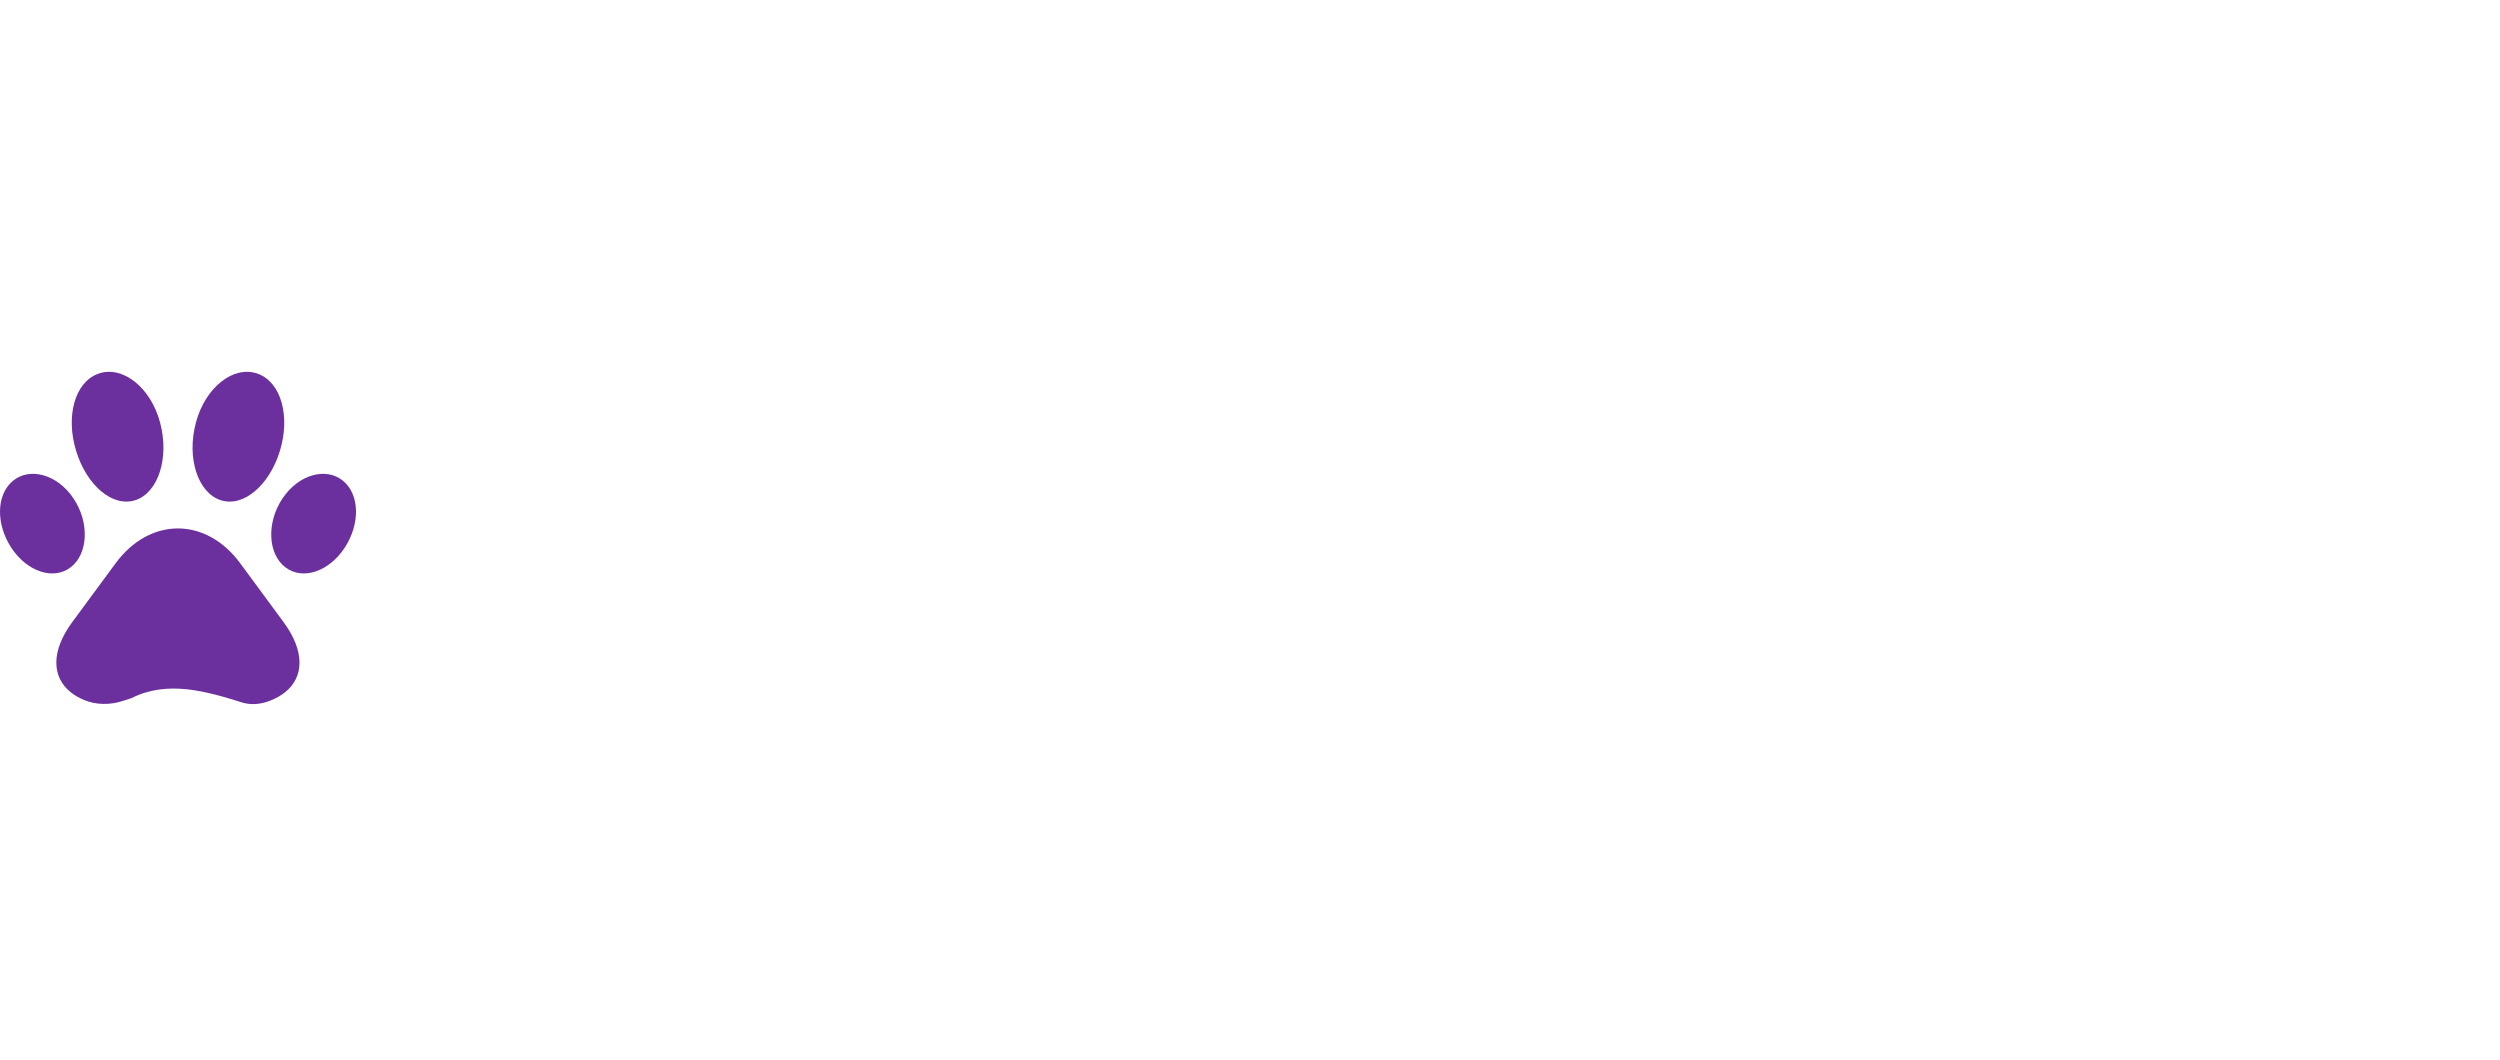 <svg height="134" viewBox="0 0 316 134" width="316" xmlns="http://www.w3.org/2000/svg"><g fill="none" fill-rule="evenodd"><path d="m0 0h316v134h-316z"/><path d="m30.367 26.204 5.476 7.43c2.709 3.675 2.594 6.934.201 8.861-.478.385-1.046.716-1.701.987-1.139.491-2.444.692-3.65.339-4.669-1.462-9.538-2.872-14.096-.568-.641.209-1.024.33-1.024.33-1.601.54-3.408.54-4.939-.101-.655-.271-1.225-.603-1.703-.987-2.391-1.927-2.506-5.186.201-8.861l5.476-7.43c4.335-5.88 11.427-5.88 15.76 0zm-21.072-8.196c2.041 3.054 1.851 7.003-.358 8.696-2.219 1.7-5.561.509-7.514-2.478-1.947-2.986-1.913-6.677.208-8.445 2.126-1.766 5.625-.835 7.664 2.228zm26.41 0c2.041-3.063 5.538-3.993 7.664-2.228 2.123 1.77 2.154 5.459.206 8.445-1.949 2.988-5.291 4.178-7.512 2.478-2.21-1.693-2.4-5.642-.358-8.696zm-15.47-9.592c1.197 4.462-.237 8.85-3.112 9.802-2.889.947-6.156-1.857-7.494-6.197-1.342-4.334-.217-8.71 2.813-9.791 3.032-1.077 6.611 1.716 7.794 6.186zm4.528 0c1.186-4.47 4.764-7.263 7.795-6.186 3.028 1.081 4.152 5.457 2.813 9.791-1.338 4.34-4.605 7.144-7.494 6.197-2.875-.953-4.311-5.34-3.114-9.802z" fill="#6b309e" transform="translate(0 45)"/></g></svg>